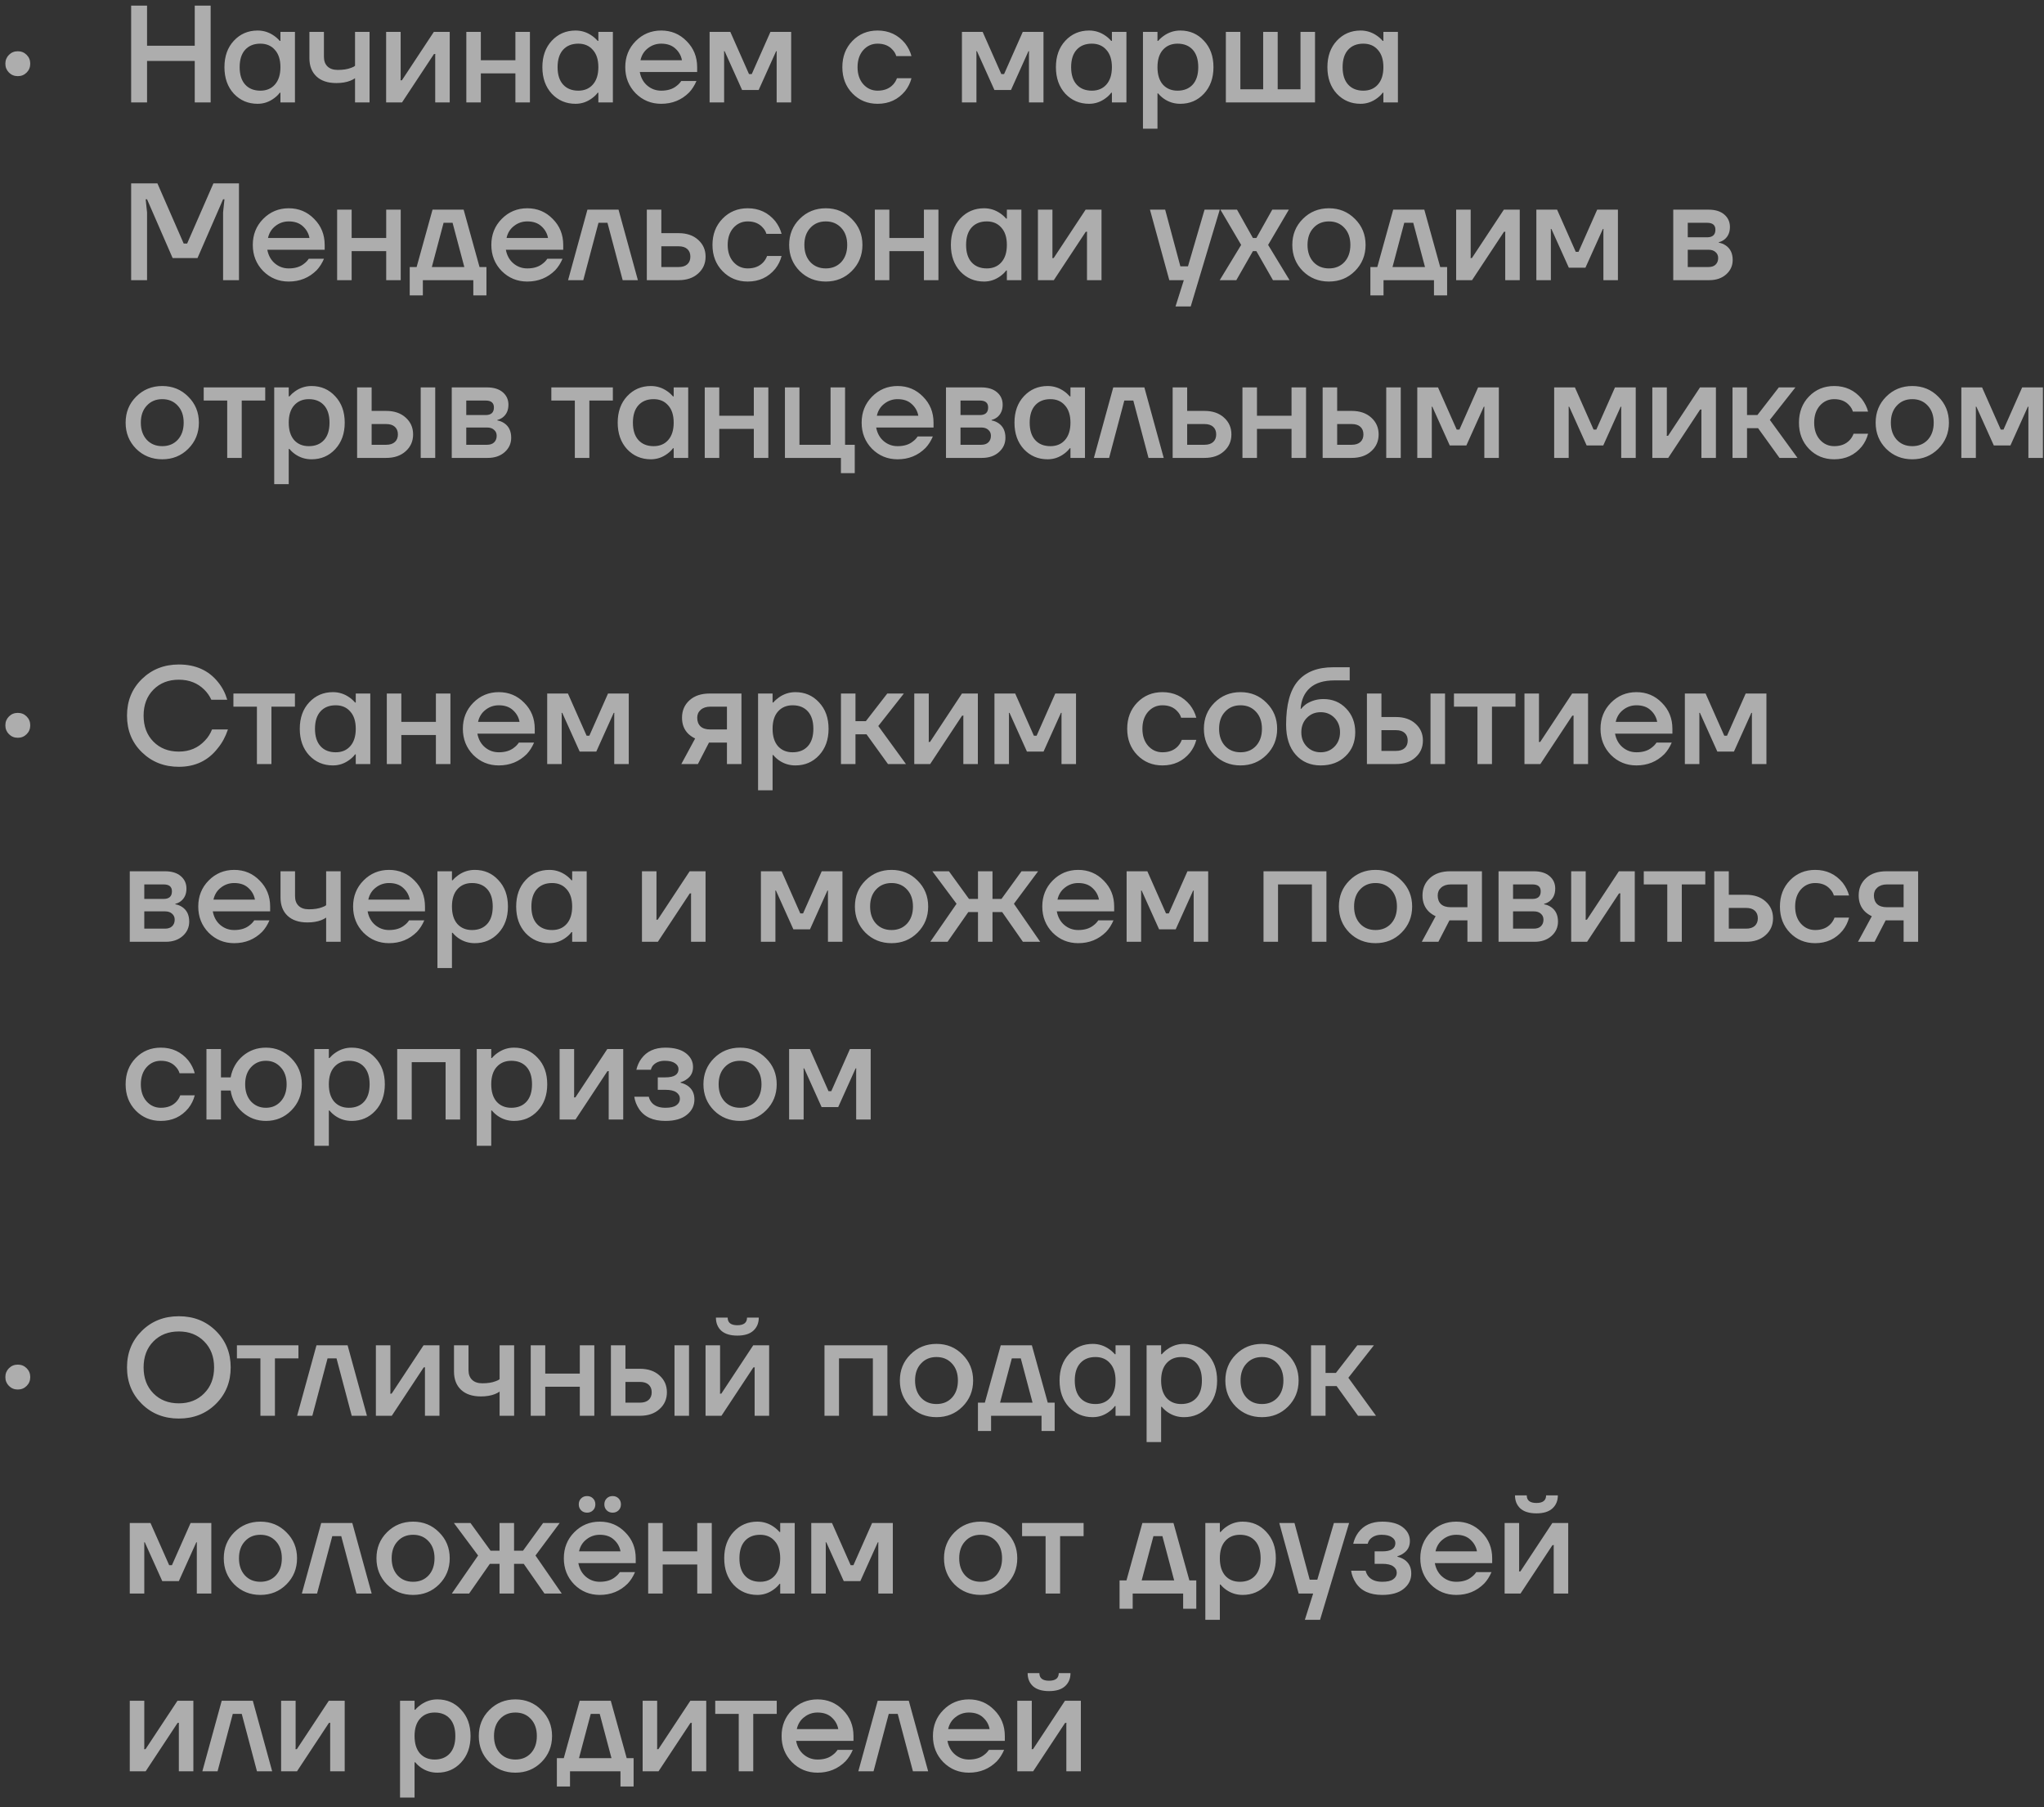 <?xml version="1.0" encoding="UTF-8"?> <svg xmlns="http://www.w3.org/2000/svg" width="207" height="183" viewBox="0 0 207 183" fill="none"><rect x="0" y="0" width="207" height="183" fill="#333333" stroke="none"/><path opacity="0.6" d="M0.907 7.347C0.664 7.104 0.543 6.806 0.543 6.451C0.543 6.096 0.664 5.798 0.907 5.555C1.149 5.312 1.448 5.191 1.803 5.191C2.157 5.191 2.456 5.312 2.699 5.555C2.941 5.798 3.063 6.096 3.063 6.451C3.063 6.806 2.941 7.104 2.699 7.347C2.456 7.59 2.157 7.711 1.803 7.711C1.448 7.711 1.149 7.59 0.907 7.347ZM13.282 10.371V0.571H14.892V4.631H19.722V0.571H21.332V10.371H19.722V6.171H14.892V10.371H13.282ZM23.682 9.489C23.047 8.798 22.73 7.902 22.73 6.801C22.73 5.7 23.047 4.808 23.682 4.127C24.326 3.436 25.129 3.091 26.09 3.091C26.697 3.091 27.252 3.268 27.756 3.623C27.971 3.772 28.162 3.945 28.33 4.141H28.4V3.231H29.87V10.371H28.4V9.391H28.33C28.19 9.587 27.999 9.774 27.756 9.951C27.252 10.324 26.697 10.511 26.09 10.511C25.129 10.511 24.326 10.17 23.682 9.489ZM24.83 5.037C24.457 5.448 24.27 6.036 24.27 6.801C24.27 7.566 24.457 8.154 24.83 8.565C25.203 8.976 25.717 9.181 26.37 9.181C26.986 9.181 27.476 8.976 27.84 8.565C28.213 8.145 28.4 7.557 28.4 6.801C28.4 6.045 28.213 5.462 27.84 5.051C27.476 4.631 26.986 4.421 26.37 4.421C25.717 4.421 25.203 4.626 24.83 5.037ZM31.335 5.891V3.231H32.805V5.751C32.805 6.171 32.926 6.498 33.169 6.731C33.411 6.964 33.757 7.081 34.205 7.081C34.746 7.081 35.194 7.011 35.549 6.871C35.726 6.815 35.861 6.745 35.955 6.661V3.231H37.425V10.371H35.955V7.921C35.805 8.024 35.647 8.108 35.479 8.173C35.077 8.332 34.606 8.411 34.065 8.411C33.197 8.411 32.525 8.187 32.049 7.739C31.573 7.291 31.335 6.675 31.335 5.891ZM39.105 10.371V3.231H40.575V7.991L40.561 8.131H40.701L43.935 3.231H45.545V10.371H44.075V5.611L44.089 5.471H43.949L40.715 10.371H39.105ZM47.226 10.371V3.231H48.696V6.101H52.196V3.231H53.666V10.371H52.196V7.431H48.696V10.371H47.226ZM55.879 9.489C55.245 8.798 54.927 7.902 54.927 6.801C54.927 5.7 55.245 4.808 55.879 4.127C56.523 3.436 57.326 3.091 58.287 3.091C58.894 3.091 59.449 3.268 59.953 3.623C60.168 3.772 60.359 3.945 60.527 4.141H60.597V3.231H62.067V10.371H60.597V9.391H60.527C60.387 9.587 60.196 9.774 59.953 9.951C59.449 10.324 58.894 10.511 58.287 10.511C57.326 10.511 56.523 10.17 55.879 9.489ZM57.027 5.037C56.654 5.448 56.467 6.036 56.467 6.801C56.467 7.566 56.654 8.154 57.027 8.565C57.401 8.976 57.914 9.181 58.567 9.181C59.183 9.181 59.673 8.976 60.037 8.565C60.411 8.145 60.597 7.557 60.597 6.801C60.597 6.045 60.411 5.462 60.037 5.051C59.673 4.631 59.183 4.421 58.567 4.421C57.914 4.421 57.401 4.626 57.027 5.037ZM64.372 9.447C63.672 8.728 63.322 7.846 63.322 6.801C63.322 5.756 63.672 4.878 64.372 4.169C65.081 3.45 65.945 3.091 66.962 3.091C67.979 3.091 68.838 3.45 69.538 4.169C70.247 4.878 70.602 5.756 70.602 6.801V7.291H64.792C64.904 7.879 65.16 8.341 65.562 8.677C65.963 9.013 66.43 9.181 66.962 9.181C67.615 9.181 68.138 9.018 68.53 8.691C68.707 8.56 68.861 8.397 68.992 8.201H70.532C70.336 8.658 70.088 9.046 69.79 9.363C69.025 10.128 68.082 10.511 66.962 10.511C65.945 10.511 65.081 10.156 64.372 9.447ZM64.862 6.101H69.062C68.978 5.634 68.754 5.238 68.39 4.911C68.035 4.584 67.559 4.421 66.962 4.421C66.458 4.421 66.01 4.575 65.618 4.883C65.226 5.182 64.974 5.588 64.862 6.101ZM71.863 10.371V3.231H73.963L75.853 7.501H76.133L78.023 3.231H80.123V10.371H78.653V5.331L78.667 5.191H78.597L76.833 9.111H75.153L73.389 5.191H73.319L73.333 5.331V10.371H71.863ZM86.328 9.461C85.647 8.761 85.306 7.874 85.306 6.801C85.306 5.728 85.647 4.841 86.328 4.141C87.01 3.441 87.859 3.091 88.876 3.091C90.015 3.091 90.944 3.525 91.662 4.393C91.97 4.794 92.185 5.224 92.306 5.681H90.766C90.701 5.448 90.58 5.238 90.402 5.051C90.038 4.631 89.53 4.421 88.876 4.421C88.298 4.421 87.812 4.64 87.42 5.079C87.038 5.518 86.846 6.092 86.846 6.801C86.846 7.51 87.038 8.084 87.42 8.523C87.812 8.962 88.298 9.181 88.876 9.181C89.548 9.181 90.076 8.971 90.458 8.551C90.626 8.364 90.752 8.154 90.836 7.921H92.306C92.185 8.397 91.97 8.831 91.662 9.223C90.953 10.082 90.024 10.511 88.876 10.511C87.859 10.511 87.01 10.161 86.328 9.461ZM97.416 10.371V3.231H99.516L101.406 7.501H101.686L103.576 3.231H105.676V10.371H104.206V5.331L104.22 5.191H104.15L102.386 9.111H100.706L98.942 5.191H98.872L98.886 5.331V10.371H97.416ZM107.887 9.489C107.252 8.798 106.935 7.902 106.935 6.801C106.935 5.7 107.252 4.808 107.887 4.127C108.531 3.436 109.334 3.091 110.295 3.091C110.902 3.091 111.457 3.268 111.961 3.623C112.176 3.772 112.367 3.945 112.535 4.141H112.605V3.231H114.075V10.371H112.605V9.391H112.535C112.395 9.587 112.204 9.774 111.961 9.951C111.457 10.324 110.902 10.511 110.295 10.511C109.334 10.511 108.531 10.17 107.887 9.489ZM109.035 5.037C108.662 5.448 108.475 6.036 108.475 6.801C108.475 7.566 108.662 8.154 109.035 8.565C109.408 8.976 109.922 9.181 110.575 9.181C111.191 9.181 111.681 8.976 112.045 8.565C112.418 8.145 112.605 7.557 112.605 6.801C112.605 6.045 112.418 5.462 112.045 5.051C111.681 4.631 111.191 4.421 110.575 4.421C109.922 4.421 109.408 4.626 109.035 5.037ZM115.75 13.031V3.231H117.22V4.141H117.29C117.458 3.945 117.649 3.772 117.864 3.623C118.368 3.268 118.923 3.091 119.53 3.091C120.491 3.091 121.289 3.436 121.924 4.127C122.568 4.808 122.89 5.7 122.89 6.801C122.89 7.902 122.568 8.798 121.924 9.489C121.289 10.17 120.491 10.511 119.53 10.511C118.914 10.511 118.358 10.338 117.864 9.993C117.64 9.834 117.448 9.657 117.29 9.461H117.22V13.031H115.75ZM117.766 5.051C117.402 5.462 117.22 6.045 117.22 6.801C117.22 7.557 117.402 8.145 117.766 8.565C118.139 8.976 118.634 9.181 119.25 9.181C119.903 9.181 120.416 8.976 120.79 8.565C121.163 8.154 121.35 7.566 121.35 6.801C121.35 6.036 121.163 5.448 120.79 5.037C120.416 4.626 119.903 4.421 119.25 4.421C118.634 4.421 118.139 4.631 117.766 5.051ZM124.144 10.371V3.231H125.614V9.041H127.924V3.231H129.394V9.041H131.704V3.231H133.174V10.371H124.144ZM135.381 9.489C134.747 8.798 134.429 7.902 134.429 6.801C134.429 5.7 134.747 4.808 135.381 4.127C136.025 3.436 136.828 3.091 137.789 3.091C138.396 3.091 138.951 3.268 139.455 3.623C139.67 3.772 139.861 3.945 140.029 4.141H140.099V3.231H141.569V10.371H140.099V9.391H140.029C139.889 9.587 139.698 9.774 139.455 9.951C138.951 10.324 138.396 10.511 137.789 10.511C136.828 10.511 136.025 10.17 135.381 9.489ZM136.529 5.037C136.156 5.448 135.969 6.036 135.969 6.801C135.969 7.566 136.156 8.154 136.529 8.565C136.903 8.976 137.416 9.181 138.069 9.181C138.685 9.181 139.175 8.976 139.539 8.565C139.913 8.145 140.099 7.557 140.099 6.801C140.099 6.045 139.913 5.462 139.539 5.051C139.175 4.631 138.685 4.421 138.069 4.421C137.416 4.421 136.903 4.626 136.529 5.037ZM13.282 28.371V18.571H15.942L18.602 24.661H18.952L21.612 18.571H24.202V28.371H22.592V21.511L22.732 20.181H22.592L20.002 26.131H17.482L14.892 20.181H14.752L14.892 21.511V28.371H13.282ZM26.651 27.447C25.951 26.728 25.601 25.846 25.601 24.801C25.601 23.756 25.951 22.878 26.651 22.169C27.36 21.45 28.224 21.091 29.241 21.091C30.259 21.091 31.117 21.45 31.817 22.169C32.526 22.878 32.881 23.756 32.881 24.801V25.291H27.071C27.183 25.879 27.44 26.341 27.841 26.677C28.242 27.013 28.709 27.181 29.241 27.181C29.895 27.181 30.417 27.018 30.809 26.691C30.986 26.56 31.14 26.397 31.271 26.201H32.811C32.615 26.658 32.368 27.046 32.069 27.363C31.304 28.128 30.361 28.511 29.241 28.511C28.224 28.511 27.36 28.156 26.651 27.447ZM27.141 24.101H31.341C31.257 23.634 31.033 23.238 30.669 22.911C30.314 22.584 29.838 22.421 29.241 22.421C28.737 22.421 28.289 22.575 27.897 22.883C27.505 23.182 27.253 23.588 27.141 24.101ZM34.142 28.371V21.231H35.612V24.101H39.112V21.231H40.582V28.371H39.112V25.431H35.612V28.371H34.142ZM41.493 29.911V27.041H42.193L43.803 21.231H46.953L48.563 27.041H49.263V29.911H47.933V28.371H42.823V29.911H41.493ZM43.733 27.041H47.023L45.833 22.561H44.923L43.733 27.041ZM50.809 27.447C50.109 26.728 49.759 25.846 49.759 24.801C49.759 23.756 50.109 22.878 50.809 22.169C51.519 21.45 52.382 21.091 53.399 21.091C54.417 21.091 55.275 21.45 55.975 22.169C56.685 22.878 57.039 23.756 57.039 24.801V25.291H51.229C51.341 25.879 51.598 26.341 51.999 26.677C52.401 27.013 52.867 27.181 53.399 27.181C54.053 27.181 54.575 27.018 54.967 26.691C55.145 26.56 55.299 26.397 55.429 26.201H56.969C56.773 26.658 56.526 27.046 56.227 27.363C55.462 28.128 54.519 28.511 53.399 28.511C52.382 28.511 51.519 28.156 50.809 27.447ZM51.299 24.101H55.499C55.415 23.634 55.191 23.238 54.827 22.911C54.473 22.584 53.997 22.421 53.399 22.421C52.895 22.421 52.447 22.575 52.055 22.883C51.663 23.182 51.411 23.588 51.299 24.101ZM57.53 28.371L59.49 21.231H62.64L64.6 28.371H63.06L61.52 22.561H60.61L59.07 28.371H57.53ZM65.505 28.371V21.231H66.975V23.611H68.725C69.547 23.611 70.205 23.835 70.7 24.283C71.204 24.731 71.456 25.3 71.456 25.991C71.456 26.682 71.204 27.251 70.7 27.699C70.205 28.147 69.547 28.371 68.725 28.371H65.505ZM66.975 27.041H68.725C69.108 27.041 69.402 26.948 69.608 26.761C69.813 26.574 69.915 26.318 69.915 25.991C69.915 25.664 69.813 25.408 69.608 25.221C69.402 25.034 69.108 24.941 68.725 24.941H66.975V27.041ZM73.176 27.461C72.495 26.761 72.154 25.874 72.154 24.801C72.154 23.728 72.495 22.841 73.176 22.141C73.857 21.441 74.707 21.091 75.724 21.091C76.863 21.091 77.791 21.525 78.51 22.393C78.818 22.794 79.033 23.224 79.154 23.681H77.614C77.549 23.448 77.427 23.238 77.25 23.051C76.886 22.631 76.377 22.421 75.724 22.421C75.145 22.421 74.66 22.64 74.268 23.079C73.885 23.518 73.694 24.092 73.694 24.801C73.694 25.51 73.885 26.084 74.268 26.523C74.66 26.962 75.145 27.181 75.724 27.181C76.396 27.181 76.923 26.971 77.306 26.551C77.474 26.364 77.6 26.154 77.684 25.921H79.154C79.033 26.397 78.818 26.831 78.51 27.223C77.801 28.082 76.872 28.511 75.724 28.511C74.707 28.511 73.857 28.161 73.176 27.461ZM80.984 27.447C80.274 26.728 79.919 25.846 79.919 24.801C79.919 23.756 80.274 22.878 80.984 22.169C81.702 21.45 82.584 21.091 83.629 21.091C84.675 21.091 85.552 21.45 86.261 22.169C86.98 22.878 87.34 23.756 87.34 24.801C87.34 25.846 86.98 26.728 86.261 27.447C85.552 28.156 84.675 28.511 83.629 28.511C82.584 28.511 81.702 28.156 80.984 27.447ZM82.061 23.079C81.66 23.508 81.46 24.082 81.46 24.801C81.46 25.52 81.66 26.098 82.061 26.537C82.463 26.966 82.986 27.181 83.629 27.181C84.273 27.181 84.796 26.966 85.198 26.537C85.599 26.098 85.799 25.52 85.799 24.801C85.799 24.082 85.599 23.508 85.198 23.079C84.796 22.64 84.273 22.421 83.629 22.421C82.986 22.421 82.463 22.64 82.061 23.079ZM88.597 28.371V21.231H90.067V24.101H93.567V21.231H95.037V28.371H93.567V25.431H90.067V28.371H88.597ZM97.25 27.489C96.616 26.798 96.298 25.902 96.298 24.801C96.298 23.7 96.616 22.808 97.25 22.127C97.894 21.436 98.697 21.091 99.658 21.091C100.265 21.091 100.82 21.268 101.324 21.623C101.539 21.772 101.73 21.945 101.898 22.141H101.968V21.231H103.438V28.371H101.968V27.391H101.898C101.758 27.587 101.567 27.774 101.324 27.951C100.82 28.324 100.265 28.511 99.658 28.511C98.697 28.511 97.894 28.17 97.25 27.489ZM98.398 23.037C98.025 23.448 97.838 24.036 97.838 24.801C97.838 25.566 98.025 26.154 98.398 26.565C98.772 26.976 99.285 27.181 99.938 27.181C100.554 27.181 101.044 26.976 101.408 26.565C101.782 26.145 101.968 25.557 101.968 24.801C101.968 24.045 101.782 23.462 101.408 23.051C101.044 22.631 100.554 22.421 99.938 22.421C99.285 22.421 98.772 22.626 98.398 23.037ZM105.113 28.371V21.231H106.583V25.991L106.569 26.131H106.709L109.943 21.231H111.553V28.371H110.083V23.611L110.097 23.471H109.957L106.723 28.371H105.113ZM116.458 21.231H117.998L119.538 26.971H120.308L121.988 21.231H123.528L120.588 31.031H119.048L119.888 28.371H118.418L116.458 21.231ZM123.525 28.371L125.695 24.801L123.595 21.231H125.275L126.885 24.101H127.235L128.845 21.231H130.525L128.425 24.801L130.595 28.371H128.915L127.235 25.431H126.885L125.205 28.371H123.525ZM131.939 27.447C131.229 26.728 130.875 25.846 130.875 24.801C130.875 23.756 131.229 22.878 131.939 22.169C132.657 21.45 133.539 21.091 134.585 21.091C135.63 21.091 136.507 21.45 137.217 22.169C137.935 22.878 138.295 23.756 138.295 24.801C138.295 25.846 137.935 26.728 137.217 27.447C136.507 28.156 135.63 28.511 134.585 28.511C133.539 28.511 132.657 28.156 131.939 27.447ZM133.017 23.079C132.615 23.508 132.415 24.082 132.415 24.801C132.415 25.52 132.615 26.098 133.017 26.537C133.418 26.966 133.941 27.181 134.585 27.181C135.229 27.181 135.751 26.966 136.153 26.537C136.554 26.098 136.755 25.52 136.755 24.801C136.755 24.082 136.554 23.508 136.153 23.079C135.751 22.64 135.229 22.421 134.585 22.421C133.941 22.421 133.418 22.64 133.017 23.079ZM138.782 29.911V27.041H139.482L141.092 21.231H144.242L145.852 27.041H146.552V29.911H145.222V28.371H140.112V29.911H138.782ZM141.022 27.041H144.312L143.122 22.561H142.212L141.022 27.041ZM147.468 28.371V21.231H148.938V25.991L148.924 26.131H149.064L152.298 21.231H153.908V28.371H152.438V23.611L152.452 23.471H152.312L149.078 28.371H147.468ZM155.59 28.371V21.231H157.69L159.58 25.501H159.86L161.75 21.231H163.85V28.371H162.38V23.331L162.394 23.191H162.324L160.56 27.111H158.88L157.116 23.191H157.046L157.06 23.331V28.371H155.59ZM169.453 28.371V21.231H173.023C173.704 21.231 174.236 21.394 174.619 21.721C175.001 22.048 175.193 22.468 175.193 22.981C175.193 23.532 175.006 23.956 174.633 24.255C174.446 24.395 174.259 24.484 174.073 24.521V24.577C174.315 24.614 174.549 24.708 174.773 24.857C175.239 25.174 175.473 25.664 175.473 26.327C175.473 26.906 175.253 27.391 174.815 27.783C174.376 28.175 173.802 28.371 173.093 28.371H169.453ZM170.923 24.031H172.883C173.443 24.031 173.723 23.774 173.723 23.261C173.723 22.794 173.443 22.561 172.883 22.561H170.923V24.031ZM170.923 27.041H173.023C173.331 27.041 173.569 26.962 173.737 26.803C173.914 26.635 174.003 26.411 174.003 26.131C174.003 25.879 173.914 25.678 173.737 25.529C173.569 25.37 173.331 25.291 173.023 25.291H170.923V27.041ZM13.786 45.447C13.077 44.728 12.722 43.846 12.722 42.801C12.722 41.756 13.077 40.878 13.786 40.169C14.505 39.45 15.387 39.091 16.432 39.091C17.478 39.091 18.355 39.45 19.064 40.169C19.783 40.878 20.142 41.756 20.142 42.801C20.142 43.846 19.783 44.728 19.064 45.447C18.355 46.156 17.478 46.511 16.432 46.511C15.387 46.511 14.505 46.156 13.786 45.447ZM14.864 41.079C14.463 41.508 14.262 42.082 14.262 42.801C14.262 43.52 14.463 44.098 14.864 44.537C15.266 44.966 15.788 45.181 16.432 45.181C17.076 45.181 17.599 44.966 18 44.537C18.402 44.098 18.602 43.52 18.602 42.801C18.602 42.082 18.402 41.508 18 41.079C17.599 40.64 17.076 40.421 16.432 40.421C15.788 40.421 15.266 40.64 14.864 41.079ZM20.63 40.561V39.231H26.86V40.561H24.48V46.371H23.01V40.561H20.63ZM27.771 49.031V39.231H29.241V40.141H29.311C29.479 39.945 29.671 39.772 29.885 39.623C30.389 39.268 30.945 39.091 31.551 39.091C32.513 39.091 33.31 39.436 33.945 40.127C34.589 40.808 34.911 41.7 34.911 42.801C34.911 43.902 34.589 44.798 33.945 45.489C33.31 46.17 32.513 46.511 31.551 46.511C30.935 46.511 30.38 46.338 29.885 45.993C29.661 45.834 29.47 45.657 29.311 45.461H29.241V49.031H27.771ZM29.787 41.051C29.423 41.462 29.241 42.045 29.241 42.801C29.241 43.557 29.423 44.145 29.787 44.565C30.16 44.976 30.655 45.181 31.271 45.181C31.924 45.181 32.438 44.976 32.811 44.565C33.184 44.154 33.371 43.566 33.371 42.801C33.371 42.036 33.184 41.448 32.811 41.037C32.438 40.626 31.924 40.421 31.271 40.421C30.655 40.421 30.16 40.631 29.787 41.051ZM42.606 46.371V39.231H44.076V46.371H42.606ZM36.166 46.371V39.231H37.636V41.611H39.106C39.927 41.611 40.585 41.835 41.08 42.283C41.584 42.731 41.836 43.3 41.836 43.991C41.836 44.682 41.584 45.251 41.08 45.699C40.585 46.147 39.927 46.371 39.106 46.371H36.166ZM37.636 45.041H39.106C39.488 45.041 39.782 44.948 39.988 44.761C40.193 44.574 40.296 44.318 40.296 43.991C40.296 43.664 40.193 43.408 39.988 43.221C39.782 43.034 39.488 42.941 39.106 42.941H37.636V45.041ZM45.75 46.371V39.231H49.32C50.001 39.231 50.533 39.394 50.916 39.721C51.298 40.048 51.49 40.468 51.49 40.981C51.49 41.532 51.303 41.956 50.93 42.255C50.743 42.395 50.556 42.484 50.37 42.521V42.577C50.612 42.614 50.846 42.708 51.07 42.857C51.536 43.174 51.77 43.664 51.77 44.327C51.77 44.906 51.55 45.391 51.112 45.783C50.673 46.175 50.099 46.371 49.39 46.371H45.75ZM47.22 42.031H49.18C49.74 42.031 50.02 41.774 50.02 41.261C50.02 40.794 49.74 40.561 49.18 40.561H47.22V42.031ZM47.22 45.041H49.32C49.628 45.041 49.866 44.962 50.034 44.803C50.211 44.635 50.3 44.411 50.3 44.131C50.3 43.879 50.211 43.678 50.034 43.529C49.866 43.37 49.628 43.291 49.32 43.291H47.22V45.041ZM55.835 40.561V39.231H62.065V40.561H59.685V46.371H58.215V40.561H55.835ZM63.508 45.489C62.874 44.798 62.556 43.902 62.556 42.801C62.556 41.7 62.874 40.808 63.508 40.127C64.152 39.436 64.955 39.091 65.916 39.091C66.523 39.091 67.078 39.268 67.582 39.623C67.797 39.772 67.988 39.945 68.156 40.141H68.226V39.231H69.696V46.371H68.226V45.391H68.156C68.016 45.587 67.825 45.774 67.582 45.951C67.078 46.324 66.523 46.511 65.916 46.511C64.955 46.511 64.152 46.17 63.508 45.489ZM64.656 41.037C64.283 41.448 64.096 42.036 64.096 42.801C64.096 43.566 64.283 44.154 64.656 44.565C65.03 44.976 65.543 45.181 66.196 45.181C66.812 45.181 67.302 44.976 67.666 44.565C68.04 44.145 68.226 43.557 68.226 42.801C68.226 42.045 68.04 41.462 67.666 41.051C67.302 40.631 66.812 40.421 66.196 40.421C65.543 40.421 65.03 40.626 64.656 41.037ZM71.371 46.371V39.231H72.841V42.101H76.341V39.231H77.811V46.371H76.341V43.431H72.841V46.371H71.371ZM79.492 46.371V39.231H80.962V45.041H84.112V39.231H85.582V45.041H86.562V47.911H85.162V46.371H79.492ZM88.311 45.447C87.611 44.728 87.261 43.846 87.261 42.801C87.261 41.756 87.611 40.878 88.311 40.169C89.021 39.45 89.884 39.091 90.901 39.091C91.919 39.091 92.777 39.45 93.477 40.169C94.187 40.878 94.541 41.756 94.541 42.801V43.291H88.731C88.843 43.879 89.1 44.341 89.501 44.677C89.903 45.013 90.369 45.181 90.901 45.181C91.555 45.181 92.077 45.018 92.469 44.691C92.647 44.56 92.801 44.397 92.931 44.201H94.471C94.275 44.658 94.028 45.046 93.729 45.363C92.964 46.128 92.021 46.511 90.901 46.511C89.884 46.511 89.021 46.156 88.311 45.447ZM88.801 42.101H93.001C92.917 41.634 92.693 41.238 92.329 40.911C91.975 40.584 91.499 40.421 90.901 40.421C90.397 40.421 89.949 40.575 89.557 40.883C89.165 41.182 88.913 41.588 88.801 42.101ZM95.802 46.371V39.231H99.372C100.054 39.231 100.586 39.394 100.968 39.721C101.351 40.048 101.542 40.468 101.542 40.981C101.542 41.532 101.356 41.956 100.982 42.255C100.796 42.395 100.609 42.484 100.422 42.521V42.577C100.665 42.614 100.898 42.708 101.122 42.857C101.589 43.174 101.822 43.664 101.822 44.327C101.822 44.906 101.603 45.391 101.164 45.783C100.726 46.175 100.152 46.371 99.442 46.371H95.802ZM97.272 42.031H99.232C99.792 42.031 100.072 41.774 100.072 41.261C100.072 40.794 99.792 40.561 99.232 40.561H97.272V42.031ZM97.272 45.041H99.372C99.68 45.041 99.918 44.962 100.086 44.803C100.264 44.635 100.352 44.411 100.352 44.131C100.352 43.879 100.264 43.678 100.086 43.529C99.918 43.37 99.68 43.291 99.372 43.291H97.272V45.041ZM103.69 45.489C103.055 44.798 102.738 43.902 102.738 42.801C102.738 41.7 103.055 40.808 103.69 40.127C104.334 39.436 105.137 39.091 106.098 39.091C106.705 39.091 107.26 39.268 107.764 39.623C107.979 39.772 108.17 39.945 108.338 40.141H108.408V39.231H109.878V46.371H108.408V45.391H108.338C108.198 45.587 108.007 45.774 107.764 45.951C107.26 46.324 106.705 46.511 106.098 46.511C105.137 46.511 104.334 46.17 103.69 45.489ZM104.838 41.037C104.465 41.448 104.278 42.036 104.278 42.801C104.278 43.566 104.465 44.154 104.838 44.565C105.211 44.976 105.725 45.181 106.378 45.181C106.994 45.181 107.484 44.976 107.848 44.565C108.221 44.145 108.408 43.557 108.408 42.801C108.408 42.045 108.221 41.462 107.848 41.051C107.484 40.631 106.994 40.421 106.378 40.421C105.725 40.421 105.211 40.626 104.838 41.037ZM110.782 46.371L112.742 39.231H115.892L117.852 46.371H116.312L114.772 40.561H113.862L112.322 46.371H110.782ZM118.757 46.371V39.231H120.227V41.611H121.977C122.799 41.611 123.457 41.835 123.951 42.283C124.455 42.731 124.707 43.3 124.707 43.991C124.707 44.682 124.455 45.251 123.951 45.699C123.457 46.147 122.799 46.371 121.977 46.371H118.757ZM120.227 45.041H121.977C122.36 45.041 122.654 44.948 122.859 44.761C123.065 44.574 123.167 44.318 123.167 43.991C123.167 43.664 123.065 43.408 122.859 43.221C122.654 43.034 122.36 42.941 121.977 42.941H120.227V45.041ZM125.826 46.371V39.231H127.296V42.101H130.796V39.231H132.266V46.371H130.796V43.431H127.296V46.371H125.826ZM140.387 46.371V39.231H141.857V46.371H140.387ZM133.947 46.371V39.231H135.417V41.611H136.887C137.708 41.611 138.366 41.835 138.861 42.283C139.365 42.731 139.617 43.3 139.617 43.991C139.617 44.682 139.365 45.251 138.861 45.699C138.366 46.147 137.708 46.371 136.887 46.371H133.947ZM135.417 45.041H136.887C137.27 45.041 137.564 44.948 137.769 44.761C137.974 44.574 138.077 44.318 138.077 43.991C138.077 43.664 137.974 43.408 137.769 43.221C137.564 43.034 137.27 42.941 136.887 42.941H135.417V45.041ZM143.531 46.371V39.231H145.631L147.521 43.501H147.801L149.691 39.231H151.791V46.371H150.321V41.331L150.335 41.191H150.265L148.501 45.111H146.821L145.057 41.191H144.987L145.001 41.331V46.371H143.531ZM157.394 46.371V39.231H159.494L161.384 43.501H161.664L163.554 39.231H165.654V46.371H164.184V41.331L164.198 41.191H164.128L162.364 45.111H160.684L158.92 41.191H158.85L158.864 41.331V46.371H157.394ZM167.334 46.371V39.231H168.804V43.991L168.79 44.131H168.93L172.164 39.231H173.774V46.371H172.304V41.611L172.318 41.471H172.178L168.944 46.371H167.334ZM175.455 46.371V39.231H176.925V42.031H177.975L180.145 39.231H181.825L179.235 42.521L182.035 46.371H180.215L178.045 43.361H176.925V46.371H175.455ZM183.207 45.461C182.526 44.761 182.185 43.874 182.185 42.801C182.185 41.728 182.526 40.841 183.207 40.141C183.888 39.441 184.738 39.091 185.755 39.091C186.894 39.091 187.822 39.525 188.541 40.393C188.849 40.794 189.064 41.224 189.185 41.681H187.645C187.58 41.448 187.458 41.238 187.281 41.051C186.917 40.631 186.408 40.421 185.755 40.421C185.176 40.421 184.691 40.64 184.299 41.079C183.916 41.518 183.725 42.092 183.725 42.801C183.725 43.51 183.916 44.084 184.299 44.523C184.691 44.962 185.176 45.181 185.755 45.181C186.427 45.181 186.954 44.971 187.337 44.551C187.505 44.364 187.631 44.154 187.715 43.921H189.185C189.064 44.397 188.849 44.831 188.541 45.223C187.832 46.082 186.903 46.511 185.755 46.511C184.738 46.511 183.888 46.161 183.207 45.461ZM191.015 45.447C190.305 44.728 189.951 43.846 189.951 42.801C189.951 41.756 190.305 40.878 191.015 40.169C191.733 39.45 192.615 39.091 193.661 39.091C194.706 39.091 195.583 39.45 196.293 40.169C197.011 40.878 197.371 41.756 197.371 42.801C197.371 43.846 197.011 44.728 196.293 45.447C195.583 46.156 194.706 46.511 193.661 46.511C192.615 46.511 191.733 46.156 191.015 45.447ZM192.093 41.079C191.691 41.508 191.491 42.082 191.491 42.801C191.491 43.52 191.691 44.098 192.093 44.537C192.494 44.966 193.017 45.181 193.661 45.181C194.305 45.181 194.827 44.966 195.229 44.537C195.63 44.098 195.831 43.52 195.831 42.801C195.831 42.082 195.63 41.508 195.229 41.079C194.827 40.64 194.305 40.421 193.661 40.421C193.017 40.421 192.494 40.64 192.093 41.079ZM198.629 46.371V39.231H200.729L202.619 43.501H202.899L204.789 39.231H206.889V46.371H205.419V41.331L205.433 41.191H205.363L203.599 45.111H201.919L200.155 41.191H200.085L200.099 41.331V46.371H198.629ZM0.907 74.347C0.664 74.104 0.543 73.806 0.543 73.451C0.543 73.096 0.664 72.798 0.907 72.555C1.149 72.312 1.448 72.191 1.803 72.191C2.157 72.191 2.456 72.312 2.699 72.555C2.941 72.798 3.063 73.096 3.063 73.451C3.063 73.806 2.941 74.104 2.699 74.347C2.456 74.59 2.157 74.711 1.803 74.711C1.448 74.711 1.149 74.59 0.907 74.347ZM14.374 76.181C13.366 75.201 12.862 73.964 12.862 72.471C12.862 70.978 13.366 69.741 14.374 68.761C15.382 67.781 16.628 67.291 18.112 67.291C19.811 67.291 21.136 67.888 22.088 69.083C22.508 69.596 22.816 70.189 23.012 70.861H21.402C21.234 70.488 21.001 70.152 20.702 69.853C20.021 69.172 19.158 68.831 18.112 68.831C17.058 68.831 16.199 69.167 15.536 69.839C14.874 70.511 14.542 71.388 14.542 72.471C14.542 73.554 14.874 74.431 15.536 75.103C16.199 75.775 17.058 76.111 18.112 76.111C19.186 76.111 20.068 75.738 20.758 74.991C21.066 74.674 21.304 74.3 21.472 73.871H23.082C22.84 74.599 22.499 75.229 22.06 75.761C21.09 77.021 19.774 77.651 18.112 77.651C16.628 77.651 15.382 77.161 14.374 76.181ZM23.638 71.561V70.231H29.868V71.561H27.488V77.371H26.018V71.561H23.638ZM31.311 76.489C30.676 75.798 30.359 74.902 30.359 73.801C30.359 72.7 30.676 71.808 31.311 71.127C31.955 70.436 32.758 70.091 33.719 70.091C34.326 70.091 34.881 70.268 35.385 70.623C35.6 70.772 35.791 70.945 35.959 71.141H36.029V70.231H37.499V77.371H36.029V76.391H35.959C35.819 76.587 35.628 76.774 35.385 76.951C34.881 77.324 34.326 77.511 33.719 77.511C32.758 77.511 31.955 77.17 31.311 76.489ZM32.459 72.037C32.086 72.448 31.899 73.036 31.899 73.801C31.899 74.566 32.086 75.154 32.459 75.565C32.832 75.976 33.346 76.181 33.999 76.181C34.615 76.181 35.105 75.976 35.469 75.565C35.842 75.145 36.029 74.557 36.029 73.801C36.029 73.045 35.842 72.462 35.469 72.051C35.105 71.631 34.615 71.421 33.999 71.421C33.346 71.421 32.832 71.626 32.459 72.037ZM39.173 77.371V70.231H40.644V73.101H44.144V70.231H45.614V77.371H44.144V74.431H40.644V77.371H39.173ZM47.925 76.447C47.225 75.728 46.875 74.846 46.875 73.801C46.875 72.756 47.225 71.878 47.925 71.169C48.634 70.45 49.497 70.091 50.515 70.091C51.532 70.091 52.391 70.45 53.091 71.169C53.8 71.878 54.155 72.756 54.155 73.801V74.291H48.345C48.457 74.879 48.713 75.341 49.115 75.677C49.516 76.013 49.983 76.181 50.515 76.181C51.168 76.181 51.691 76.018 52.083 75.691C52.26 75.56 52.414 75.397 52.545 75.201H54.085C53.889 75.658 53.641 76.046 53.343 76.363C52.577 77.128 51.635 77.511 50.515 77.511C49.497 77.511 48.634 77.156 47.925 76.447ZM48.415 73.101H52.615C52.531 72.634 52.307 72.238 51.943 71.911C51.588 71.584 51.112 71.421 50.515 71.421C50.011 71.421 49.563 71.575 49.171 71.883C48.779 72.182 48.527 72.588 48.415 73.101ZM55.416 77.371V70.231H57.516L59.406 74.501H59.686L61.576 70.231H63.676V77.371H62.206V72.331L62.22 72.191H62.15L60.386 76.111H58.706L56.942 72.191H56.872L56.886 72.331V77.371H55.416ZM68.999 77.371L70.399 74.781C70.156 74.669 69.932 74.52 69.727 74.333C69.288 73.913 69.069 73.362 69.069 72.681C69.069 71.962 69.321 71.374 69.825 70.917C70.329 70.46 71.01 70.231 71.869 70.231H75.089V77.371H73.619V75.201H71.799L70.679 77.371H68.999ZM70.609 72.681C70.609 73.054 70.721 73.348 70.945 73.563C71.169 73.768 71.5 73.871 71.939 73.871H73.619V71.561H71.939C71.528 71.561 71.202 71.668 70.959 71.883C70.726 72.088 70.609 72.354 70.609 72.681ZM76.771 80.031V70.231H78.241V71.141H78.311C78.479 70.945 78.671 70.772 78.885 70.623C79.389 70.268 79.945 70.091 80.551 70.091C81.513 70.091 82.311 70.436 82.945 71.127C83.589 71.808 83.911 72.7 83.911 73.801C83.911 74.902 83.589 75.798 82.945 76.489C82.311 77.17 81.513 77.511 80.551 77.511C79.935 77.511 79.38 77.338 78.885 76.993C78.661 76.834 78.47 76.657 78.311 76.461H78.241V80.031H76.771ZM78.787 72.051C78.423 72.462 78.241 73.045 78.241 73.801C78.241 74.557 78.423 75.145 78.787 75.565C79.16 75.976 79.655 76.181 80.271 76.181C80.924 76.181 81.438 75.976 81.811 75.565C82.184 75.154 82.371 74.566 82.371 73.801C82.371 73.036 82.184 72.448 81.811 72.037C81.438 71.626 80.924 71.421 80.271 71.421C79.655 71.421 79.16 71.631 78.787 72.051ZM85.166 77.371V70.231H86.636V73.031H87.686L89.856 70.231H91.536L88.946 73.521L91.746 77.371H89.926L87.756 74.361H86.636V77.371H85.166ZM92.59 77.371V70.231H94.059V74.991L94.046 75.131H94.186L97.419 70.231H99.029V77.371H97.559V72.611L97.573 72.471H97.433L94.2 77.371H92.59ZM100.711 77.371V70.231H102.811L104.701 74.501H104.981L106.871 70.231H108.971V77.371H107.501V72.331L107.515 72.191H107.445L105.681 76.111H104.001L102.237 72.191H102.167L102.181 72.331V77.371H100.711ZM115.176 76.461C114.495 75.761 114.154 74.874 114.154 73.801C114.154 72.728 114.495 71.841 115.176 71.141C115.857 70.441 116.707 70.091 117.724 70.091C118.863 70.091 119.791 70.525 120.51 71.393C120.818 71.794 121.033 72.224 121.154 72.681H119.614C119.549 72.448 119.427 72.238 119.25 72.051C118.886 71.631 118.377 71.421 117.724 71.421C117.145 71.421 116.66 71.64 116.268 72.079C115.885 72.518 115.694 73.092 115.694 73.801C115.694 74.51 115.885 75.084 116.268 75.523C116.66 75.962 117.145 76.181 117.724 76.181C118.396 76.181 118.923 75.971 119.306 75.551C119.474 75.364 119.6 75.154 119.684 74.921H121.154C121.033 75.397 120.818 75.831 120.51 76.223C119.801 77.082 118.872 77.511 117.724 77.511C116.707 77.511 115.857 77.161 115.176 76.461ZM122.984 76.447C122.274 75.728 121.92 74.846 121.92 73.801C121.92 72.756 122.274 71.878 122.984 71.169C123.702 70.45 124.584 70.091 125.63 70.091C126.675 70.091 127.552 70.45 128.262 71.169C128.98 71.878 129.34 72.756 129.34 73.801C129.34 74.846 128.98 75.728 128.262 76.447C127.552 77.156 126.675 77.511 125.63 77.511C124.584 77.511 123.702 77.156 122.984 76.447ZM124.062 72.079C123.66 72.508 123.46 73.082 123.46 73.801C123.46 74.52 123.66 75.098 124.062 75.537C124.463 75.966 124.986 76.181 125.63 76.181C126.274 76.181 126.796 75.966 127.198 75.537C127.599 75.098 127.8 74.52 127.8 73.801C127.8 73.082 127.599 72.508 127.198 72.079C126.796 71.64 126.274 71.421 125.63 71.421C124.986 71.421 124.463 71.64 124.062 72.079ZM130.247 73.381C130.247 71.365 130.644 69.895 131.437 68.971C132.24 68.038 133.43 67.571 135.007 67.571H136.687V68.901H135.147C134.065 68.901 133.239 69.153 132.669 69.657C132.1 70.161 131.783 70.866 131.717 71.771H131.787C131.89 71.622 132.063 71.458 132.305 71.281C132.828 70.954 133.402 70.791 134.027 70.791C134.951 70.791 135.717 71.108 136.323 71.743C136.939 72.378 137.247 73.18 137.247 74.151C137.247 75.14 136.921 75.948 136.267 76.573C135.623 77.198 134.783 77.511 133.747 77.511C132.702 77.511 131.857 77.147 131.213 76.419C130.569 75.691 130.247 74.678 130.247 73.381ZM132.347 72.695C131.974 73.078 131.787 73.563 131.787 74.151C131.787 74.739 131.974 75.224 132.347 75.607C132.721 75.99 133.187 76.181 133.747 76.181C134.307 76.181 134.774 75.99 135.147 75.607C135.521 75.224 135.707 74.739 135.707 74.151C135.707 73.563 135.521 73.078 135.147 72.695C134.774 72.312 134.307 72.121 133.747 72.121C133.187 72.121 132.721 72.312 132.347 72.695ZM144.871 77.371V70.231H146.341V77.371H144.871ZM138.431 77.371V70.231H139.901V72.611H141.371C142.193 72.611 142.851 72.835 143.345 73.283C143.849 73.731 144.101 74.3 144.101 74.991C144.101 75.682 143.849 76.251 143.345 76.699C142.851 77.147 142.193 77.371 141.371 77.371H138.431ZM139.901 76.041H141.371C141.754 76.041 142.048 75.948 142.253 75.761C142.459 75.574 142.561 75.318 142.561 74.991C142.561 74.664 142.459 74.408 142.253 74.221C142.048 74.034 141.754 73.941 141.371 73.941H139.901V76.041ZM147.245 71.561V70.231H153.475V71.561H151.095V77.371H149.625V71.561H147.245ZM154.386 77.371V70.231H155.856V74.991L155.842 75.131H155.982L159.216 70.231H160.826V77.371H159.356V72.611L159.37 72.471H159.23L155.996 77.371H154.386ZM163.137 76.447C162.437 75.728 162.087 74.846 162.087 73.801C162.087 72.756 162.437 71.878 163.137 71.169C163.847 70.45 164.71 70.091 165.727 70.091C166.745 70.091 167.603 70.45 168.303 71.169C169.013 71.878 169.367 72.756 169.367 73.801V74.291H163.557C163.669 74.879 163.926 75.341 164.327 75.677C164.729 76.013 165.195 76.181 165.727 76.181C166.381 76.181 166.903 76.018 167.295 75.691C167.473 75.56 167.627 75.397 167.757 75.201H169.297C169.101 75.658 168.854 76.046 168.555 76.363C167.79 77.128 166.847 77.511 165.727 77.511C164.71 77.511 163.847 77.156 163.137 76.447ZM163.627 73.101H167.827C167.743 72.634 167.519 72.238 167.155 71.911C166.801 71.584 166.325 71.421 165.727 71.421C165.223 71.421 164.775 71.575 164.383 71.883C163.991 72.182 163.739 72.588 163.627 73.101ZM170.629 77.371V70.231H172.729L174.619 74.501H174.899L176.789 70.231H178.889V77.371H177.419V72.331L177.433 72.191H177.363L175.599 76.111H173.919L172.155 72.191H172.085L172.099 72.331V77.371H170.629ZM13.142 95.371V88.231H16.712C17.394 88.231 17.926 88.394 18.308 88.721C18.691 89.048 18.882 89.468 18.882 89.981C18.882 90.532 18.696 90.956 18.322 91.255C18.136 91.395 17.949 91.484 17.762 91.521V91.577C18.005 91.614 18.238 91.708 18.462 91.857C18.929 92.174 19.162 92.664 19.162 93.327C19.162 93.906 18.943 94.391 18.504 94.783C18.066 95.175 17.492 95.371 16.782 95.371H13.142ZM14.612 91.031H16.572C17.132 91.031 17.412 90.774 17.412 90.261C17.412 89.794 17.132 89.561 16.572 89.561H14.612V91.031ZM14.612 94.041H16.712C17.02 94.041 17.258 93.962 17.426 93.803C17.604 93.635 17.692 93.411 17.692 93.131C17.692 92.879 17.604 92.678 17.426 92.529C17.258 92.37 17.02 92.291 16.712 92.291H14.612V94.041ZM21.128 94.447C20.428 93.728 20.078 92.846 20.078 91.801C20.078 90.756 20.428 89.878 21.128 89.169C21.837 88.45 22.7 88.091 23.718 88.091C24.735 88.091 25.594 88.45 26.294 89.169C27.003 89.878 27.358 90.756 27.358 91.801V92.291H21.548C21.66 92.879 21.916 93.341 22.318 93.677C22.719 94.013 23.186 94.181 23.718 94.181C24.371 94.181 24.894 94.018 25.286 93.691C25.463 93.56 25.617 93.397 25.748 93.201H27.288C27.092 93.658 26.844 94.046 26.546 94.363C25.78 95.128 24.838 95.511 23.718 95.511C22.7 95.511 21.837 95.156 21.128 94.447ZM21.618 91.101H25.818C25.734 90.634 25.51 90.238 25.146 89.911C24.791 89.584 24.315 89.421 23.718 89.421C23.214 89.421 22.766 89.575 22.374 89.883C21.982 90.182 21.73 90.588 21.618 91.101ZM28.409 90.891V88.231H29.879V90.751C29.879 91.171 30 91.498 30.243 91.731C30.485 91.964 30.831 92.081 31.279 92.081C31.82 92.081 32.268 92.011 32.623 91.871C32.8 91.815 32.935 91.745 33.029 91.661V88.231H34.499V95.371H33.029V92.921C32.88 93.024 32.721 93.108 32.553 93.173C32.151 93.332 31.68 93.411 31.139 93.411C30.271 93.411 29.599 93.187 29.123 92.739C28.647 92.291 28.409 91.675 28.409 90.891ZM36.809 94.447C36.109 93.728 35.759 92.846 35.759 91.801C35.759 90.756 36.109 89.878 36.809 89.169C37.519 88.45 38.382 88.091 39.399 88.091C40.417 88.091 41.275 88.45 41.975 89.169C42.685 89.878 43.039 90.756 43.039 91.801V92.291H37.229C37.341 92.879 37.598 93.341 37.999 93.677C38.401 94.013 38.867 94.181 39.399 94.181C40.053 94.181 40.575 94.018 40.967 93.691C41.145 93.56 41.299 93.397 41.429 93.201H42.969C42.773 93.658 42.526 94.046 42.227 94.363C41.462 95.128 40.519 95.511 39.399 95.511C38.382 95.511 37.519 95.156 36.809 94.447ZM37.299 91.101H41.499C41.415 90.634 41.191 90.238 40.827 89.911C40.473 89.584 39.997 89.421 39.399 89.421C38.895 89.421 38.447 89.575 38.055 89.883C37.663 90.182 37.411 90.588 37.299 91.101ZM44.3 98.031V88.231H45.77V89.141H45.84C46.008 88.945 46.2 88.772 46.414 88.623C46.918 88.268 47.474 88.091 48.08 88.091C49.042 88.091 49.84 88.436 50.474 89.127C51.118 89.808 51.44 90.7 51.44 91.801C51.44 92.902 51.118 93.798 50.474 94.489C49.84 95.17 49.042 95.511 48.08 95.511C47.464 95.511 46.909 95.338 46.414 94.993C46.19 94.834 45.999 94.657 45.84 94.461H45.77V98.031H44.3ZM46.316 90.051C45.952 90.462 45.77 91.045 45.77 91.801C45.77 92.557 45.952 93.145 46.316 93.565C46.69 93.976 47.184 94.181 47.8 94.181C48.454 94.181 48.967 93.976 49.34 93.565C49.714 93.154 49.9 92.566 49.9 91.801C49.9 91.036 49.714 90.448 49.34 90.037C48.967 89.626 48.454 89.421 47.8 89.421C47.184 89.421 46.69 89.631 46.316 90.051ZM53.227 94.489C52.592 93.798 52.275 92.902 52.275 91.801C52.275 90.7 52.592 89.808 53.227 89.127C53.871 88.436 54.674 88.091 55.635 88.091C56.242 88.091 56.797 88.268 57.301 88.623C57.516 88.772 57.707 88.945 57.875 89.141H57.945V88.231H59.415V95.371H57.945V94.391H57.875C57.735 94.587 57.544 94.774 57.301 94.951C56.797 95.324 56.242 95.511 55.635 95.511C54.674 95.511 53.871 95.17 53.227 94.489ZM54.375 90.037C54.002 90.448 53.815 91.036 53.815 91.801C53.815 92.566 54.002 93.154 54.375 93.565C54.748 93.976 55.262 94.181 55.915 94.181C56.531 94.181 57.021 93.976 57.385 93.565C57.758 93.145 57.945 92.557 57.945 91.801C57.945 91.045 57.758 90.462 57.385 90.051C57.021 89.631 56.531 89.421 55.915 89.421C55.262 89.421 54.748 89.626 54.375 90.037ZM65.013 95.371V88.231H66.483V92.991L66.469 93.131H66.609L69.843 88.231H71.453V95.371H69.983V90.611L69.997 90.471H69.857L66.623 95.371H65.013ZM77.058 95.371V88.231H79.158L81.048 92.501H81.328L83.218 88.231H85.318V95.371H83.848V90.331L83.862 90.191H83.792L82.028 94.111H80.348L78.584 90.191H78.514L78.528 90.331V95.371H77.058ZM87.642 94.447C86.932 93.728 86.578 92.846 86.578 91.801C86.578 90.756 86.932 89.878 87.642 89.169C88.36 88.45 89.242 88.091 90.288 88.091C91.333 88.091 92.21 88.45 92.92 89.169C93.638 89.878 93.998 90.756 93.998 91.801C93.998 92.846 93.638 93.728 92.92 94.447C92.21 95.156 91.333 95.511 90.288 95.511C89.242 95.511 88.36 95.156 87.642 94.447ZM88.72 90.079C88.318 90.508 88.118 91.082 88.118 91.801C88.118 92.52 88.318 93.098 88.72 93.537C89.121 93.966 89.644 94.181 90.288 94.181C90.932 94.181 91.454 93.966 91.856 93.537C92.257 93.098 92.458 92.52 92.458 91.801C92.458 91.082 92.257 90.508 91.856 90.079C91.454 89.64 90.932 89.421 90.288 89.421C89.644 89.421 89.121 89.64 88.72 90.079ZM94.212 95.371L96.872 91.521L94.422 88.231H96.102L98.132 91.031H99.042V88.231H100.512V91.031H101.422L103.452 88.231H105.132L102.682 91.521L105.342 95.371H103.592L101.492 92.361H100.512V95.371H99.042V92.361H98.062L95.962 95.371H94.212ZM106.604 94.447C105.904 93.728 105.554 92.846 105.554 91.801C105.554 90.756 105.904 89.878 106.604 89.169C107.314 88.45 108.177 88.091 109.194 88.091C110.212 88.091 111.07 88.45 111.77 89.169C112.48 89.878 112.834 90.756 112.834 91.801V92.291H107.024C107.136 92.879 107.393 93.341 107.794 93.677C108.196 94.013 108.662 94.181 109.194 94.181C109.848 94.181 110.37 94.018 110.762 93.691C110.94 93.56 111.094 93.397 111.224 93.201H112.764C112.568 93.658 112.321 94.046 112.022 94.363C111.257 95.128 110.314 95.511 109.194 95.511C108.177 95.511 107.314 95.156 106.604 94.447ZM107.094 91.101H111.294C111.21 90.634 110.986 90.238 110.622 89.911C110.268 89.584 109.792 89.421 109.194 89.421C108.69 89.421 108.242 89.575 107.85 89.883C107.458 90.182 107.206 90.588 107.094 91.101ZM114.095 95.371V88.231H116.195L118.085 92.501H118.365L120.255 88.231H122.355V95.371H120.885V90.331L120.899 90.191H120.829L119.065 94.111H117.385L115.621 90.191H115.551L115.565 90.331V95.371H114.095ZM127.959 95.371V88.231H134.329V95.371H132.859V89.561H129.429V95.371H127.959ZM136.655 94.447C135.946 93.728 135.591 92.846 135.591 91.801C135.591 90.756 135.946 89.878 136.655 89.169C137.374 88.45 138.256 88.091 139.301 88.091C140.347 88.091 141.224 88.45 141.933 89.169C142.652 89.878 143.011 90.756 143.011 91.801C143.011 92.846 142.652 93.728 141.933 94.447C141.224 95.156 140.347 95.511 139.301 95.511C138.256 95.511 137.374 95.156 136.655 94.447ZM137.733 90.079C137.332 90.508 137.131 91.082 137.131 91.801C137.131 92.52 137.332 93.098 137.733 93.537C138.135 93.966 138.657 94.181 139.301 94.181C139.945 94.181 140.468 93.966 140.869 93.537C141.271 93.098 141.471 92.52 141.471 91.801C141.471 91.082 141.271 90.508 140.869 90.079C140.468 89.64 139.945 89.421 139.301 89.421C138.657 89.421 138.135 89.64 137.733 90.079ZM143.989 95.371L145.389 92.781C145.147 92.669 144.923 92.52 144.717 92.333C144.279 91.913 144.059 91.362 144.059 90.681C144.059 89.962 144.311 89.374 144.815 88.917C145.319 88.46 146.001 88.231 146.859 88.231H150.079V95.371H148.609V93.201H146.789L145.669 95.371H143.989ZM145.599 90.681C145.599 91.054 145.711 91.348 145.935 91.563C146.159 91.768 146.491 91.871 146.929 91.871H148.609V89.561H146.929C146.519 89.561 146.192 89.668 145.949 89.883C145.716 90.088 145.599 90.354 145.599 90.681ZM151.761 95.371V88.231H155.331C156.013 88.231 156.545 88.394 156.927 88.721C157.31 89.048 157.501 89.468 157.501 89.981C157.501 90.532 157.315 90.956 156.941 91.255C156.755 91.395 156.568 91.484 156.381 91.521V91.577C156.624 91.614 156.857 91.708 157.081 91.857C157.548 92.174 157.781 92.664 157.781 93.327C157.781 93.906 157.562 94.391 157.123 94.783C156.685 95.175 156.111 95.371 155.401 95.371H151.761ZM153.231 91.031H155.191C155.751 91.031 156.031 90.774 156.031 90.261C156.031 89.794 155.751 89.561 155.191 89.561H153.231V91.031ZM153.231 94.041H155.331C155.639 94.041 155.877 93.962 156.045 93.803C156.223 93.635 156.311 93.411 156.311 93.131C156.311 92.879 156.223 92.678 156.045 92.529C155.877 92.37 155.639 92.291 155.331 92.291H153.231V94.041ZM159.117 95.371V88.231H160.587V92.991L160.573 93.131H160.713L163.947 88.231H165.557V95.371H164.087V90.611L164.101 90.471H163.961L160.727 95.371H159.117ZM166.468 89.561V88.231H172.698V89.561H170.318V95.371H168.848V89.561H166.468ZM173.609 95.371V88.231H175.079V90.611H176.829C177.65 90.611 178.308 90.835 178.803 91.283C179.307 91.731 179.559 92.3 179.559 92.991C179.559 93.682 179.307 94.251 178.803 94.699C178.308 95.147 177.65 95.371 176.829 95.371H173.609ZM175.079 94.041H176.829C177.212 94.041 177.506 93.948 177.711 93.761C177.916 93.574 178.019 93.318 178.019 92.991C178.019 92.664 177.916 92.408 177.711 92.221C177.506 92.034 177.212 91.941 176.829 91.941H175.079V94.041ZM181.279 94.461C180.598 93.761 180.257 92.874 180.257 91.801C180.257 90.728 180.598 89.841 181.279 89.141C181.961 88.441 182.81 88.091 183.827 88.091C184.966 88.091 185.895 88.525 186.613 89.393C186.921 89.794 187.136 90.224 187.257 90.681H185.717C185.652 90.448 185.531 90.238 185.353 90.051C184.989 89.631 184.481 89.421 183.827 89.421C183.249 89.421 182.763 89.64 182.371 90.079C181.989 90.518 181.797 91.092 181.797 91.801C181.797 92.51 181.989 93.084 182.371 93.523C182.763 93.962 183.249 94.181 183.827 94.181C184.499 94.181 185.027 93.971 185.409 93.551C185.577 93.364 185.703 93.154 185.787 92.921H187.257C187.136 93.397 186.921 93.831 186.613 94.223C185.904 95.082 184.975 95.511 183.827 95.511C182.81 95.511 181.961 95.161 181.279 94.461ZM188.163 95.371L189.563 92.781C189.32 92.669 189.096 92.52 188.891 92.333C188.452 91.913 188.233 91.362 188.233 90.681C188.233 89.962 188.485 89.374 188.989 88.917C189.493 88.46 190.174 88.231 191.033 88.231H194.253V95.371H192.783V93.201H190.963L189.843 95.371H188.163ZM189.773 90.681C189.773 91.054 189.885 91.348 190.109 91.563C190.333 91.768 190.664 91.871 191.103 91.871H192.783V89.561H191.103C190.692 89.561 190.366 89.668 190.123 89.883C189.89 90.088 189.773 90.354 189.773 90.681ZM13.744 112.461C13.063 111.761 12.722 110.874 12.722 109.801C12.722 108.728 13.063 107.841 13.744 107.141C14.426 106.441 15.275 106.091 16.292 106.091C17.431 106.091 18.36 106.525 19.078 107.393C19.386 107.794 19.601 108.224 19.722 108.681H18.182C18.117 108.448 17.996 108.238 17.818 108.051C17.454 107.631 16.946 107.421 16.292 107.421C15.714 107.421 15.228 107.64 14.836 108.079C14.454 108.518 14.262 109.092 14.262 109.801C14.262 110.51 14.454 111.084 14.836 111.523C15.228 111.962 15.714 112.181 16.292 112.181C16.964 112.181 17.492 111.971 17.874 111.551C18.042 111.364 18.168 111.154 18.252 110.921H19.722C19.601 111.397 19.386 111.831 19.078 112.223C18.369 113.082 17.44 113.511 16.292 113.511C15.275 113.511 14.426 113.161 13.744 112.461ZM20.908 113.371V106.231H22.378V109.101H23.358C23.526 108.214 23.936 107.491 24.59 106.931C25.253 106.371 26.032 106.091 26.928 106.091C27.945 106.091 28.804 106.45 29.504 107.169C30.213 107.878 30.568 108.756 30.568 109.801C30.568 110.846 30.213 111.728 29.504 112.447C28.804 113.156 27.945 113.511 26.928 113.511C26.023 113.511 25.234 113.217 24.562 112.629C23.89 112.041 23.488 111.308 23.358 110.431H22.378V113.371H20.908ZM25.416 108.079C25.024 108.508 24.828 109.082 24.828 109.801C24.828 110.52 25.024 111.098 25.416 111.537C25.817 111.966 26.321 112.181 26.928 112.181C27.535 112.181 28.034 111.966 28.426 111.537C28.827 111.098 29.028 110.52 29.028 109.801C29.028 109.082 28.827 108.508 28.426 108.079C28.034 107.64 27.535 107.421 26.928 107.421C26.321 107.421 25.817 107.64 25.416 108.079ZM31.832 116.031V106.231H33.302V107.141H33.372C33.54 106.945 33.731 106.772 33.946 106.623C34.45 106.268 35.005 106.091 35.612 106.091C36.573 106.091 37.371 106.436 38.006 107.127C38.65 107.808 38.972 108.7 38.972 109.801C38.972 110.902 38.65 111.798 38.006 112.489C37.371 113.17 36.573 113.511 35.612 113.511C34.996 113.511 34.44 113.338 33.946 112.993C33.722 112.834 33.53 112.657 33.372 112.461H33.302V116.031H31.832ZM33.848 108.051C33.484 108.462 33.302 109.045 33.302 109.801C33.302 110.557 33.484 111.145 33.848 111.565C34.221 111.976 34.716 112.181 35.332 112.181C35.985 112.181 36.498 111.976 36.872 111.565C37.245 111.154 37.432 110.566 37.432 109.801C37.432 109.036 37.245 108.448 36.872 108.037C36.498 107.626 35.985 107.421 35.332 107.421C34.716 107.421 34.221 107.631 33.848 108.051ZM40.226 113.371V106.231H46.596V113.371H45.126V107.561H41.696V113.371H40.226ZM48.279 116.031V106.231H49.749V107.141H49.819C49.987 106.945 50.178 106.772 50.393 106.623C50.897 106.268 51.452 106.091 52.059 106.091C53.02 106.091 53.818 106.436 54.453 107.127C55.097 107.808 55.419 108.7 55.419 109.801C55.419 110.902 55.097 111.798 54.453 112.489C53.818 113.17 53.02 113.511 52.059 113.511C51.443 113.511 50.888 113.338 50.393 112.993C50.169 112.834 49.978 112.657 49.819 112.461H49.749V116.031H48.279ZM50.295 108.051C49.931 108.462 49.749 109.045 49.749 109.801C49.749 110.557 49.931 111.145 50.295 111.565C50.668 111.976 51.163 112.181 51.779 112.181C52.432 112.181 52.946 111.976 53.319 111.565C53.692 111.154 53.879 110.566 53.879 109.801C53.879 109.036 53.692 108.448 53.319 108.037C52.946 107.626 52.432 107.421 51.779 107.421C51.163 107.421 50.668 107.631 50.295 108.051ZM56.673 113.371V106.231H58.144V110.991L58.13 111.131H58.27L61.504 106.231H63.114V113.371H61.644V108.611L61.657 108.471H61.517L58.283 113.371H56.673ZM64.235 111.061H65.705C65.742 111.248 65.831 111.434 65.971 111.621C66.269 111.994 66.741 112.181 67.385 112.181C67.889 112.181 68.257 112.097 68.491 111.929C68.733 111.761 68.855 111.542 68.855 111.271C68.855 111 68.733 110.781 68.491 110.613C68.257 110.445 67.889 110.361 67.385 110.361H66.615V109.101H67.385C68.271 109.101 68.715 108.821 68.715 108.261C68.715 108.028 68.598 107.832 68.365 107.673C68.131 107.505 67.781 107.421 67.315 107.421C66.82 107.421 66.428 107.575 66.139 107.883C66.036 108.004 65.961 108.154 65.915 108.331H64.445C64.547 107.902 64.715 107.528 64.949 107.211C65.49 106.464 66.302 106.091 67.385 106.091C68.281 106.091 68.971 106.278 69.457 106.651C69.942 107.024 70.185 107.491 70.185 108.051C70.185 108.583 69.975 108.994 69.555 109.283C69.387 109.414 69.177 109.516 68.925 109.591V109.647C69.177 109.703 69.41 109.801 69.625 109.941C70.091 110.258 70.325 110.725 70.325 111.341C70.325 111.966 70.068 112.484 69.555 112.895C69.051 113.306 68.327 113.511 67.385 113.511C66.134 113.511 65.243 113.105 64.711 112.293C64.459 111.91 64.3 111.5 64.235 111.061ZM72.302 112.447C71.593 111.728 71.238 110.846 71.238 109.801C71.238 108.756 71.593 107.878 72.302 107.169C73.02 106.45 73.903 106.091 74.948 106.091C75.993 106.091 76.871 106.45 77.58 107.169C78.299 107.878 78.658 108.756 78.658 109.801C78.658 110.846 78.299 111.728 77.58 112.447C76.871 113.156 75.993 113.511 74.948 113.511C73.903 113.511 73.02 113.156 72.302 112.447ZM73.38 108.079C72.978 108.508 72.778 109.082 72.778 109.801C72.778 110.52 72.978 111.098 73.38 111.537C73.781 111.966 74.304 112.181 74.948 112.181C75.592 112.181 76.115 111.966 76.516 111.537C76.917 111.098 77.118 110.52 77.118 109.801C77.118 109.082 76.917 108.508 76.516 108.079C76.115 107.64 75.592 107.421 74.948 107.421C74.304 107.421 73.781 107.64 73.38 108.079ZM79.916 113.371V106.231H82.016L83.906 110.501H84.186L86.076 106.231H88.176V113.371H86.706V108.331L86.72 108.191H86.65L84.886 112.111H83.206L81.442 108.191H81.372L81.386 108.331V113.371H79.916ZM0.907 140.347C0.664 140.104 0.543 139.806 0.543 139.451C0.543 139.096 0.664 138.798 0.907 138.555C1.149 138.312 1.448 138.191 1.803 138.191C2.157 138.191 2.456 138.312 2.699 138.555C2.941 138.798 3.063 139.096 3.063 139.451C3.063 139.806 2.941 140.104 2.699 140.347C2.456 140.59 2.157 140.711 1.803 140.711C1.448 140.711 1.149 140.59 0.907 140.347ZM14.36 142.167C13.362 141.178 12.862 139.946 12.862 138.471C12.862 136.996 13.362 135.764 14.36 134.775C15.359 133.786 16.61 133.291 18.112 133.291C19.615 133.291 20.866 133.786 21.864 134.775C22.863 135.764 23.362 136.996 23.362 138.471C23.362 139.946 22.863 141.178 21.864 142.167C20.866 143.156 19.615 143.651 18.112 143.651C16.61 143.651 15.359 143.156 14.36 142.167ZM15.536 135.839C14.874 136.511 14.542 137.388 14.542 138.471C14.542 139.554 14.874 140.431 15.536 141.103C16.199 141.775 17.058 142.111 18.112 142.111C19.158 142.111 20.012 141.775 20.674 141.103C21.346 140.431 21.682 139.554 21.682 138.471C21.682 137.388 21.346 136.511 20.674 135.839C20.012 135.167 19.158 134.831 18.112 134.831C17.058 134.831 16.199 135.167 15.536 135.839ZM23.993 137.561V136.231H30.223V137.561H27.843V143.371H26.373V137.561H23.993ZM30.091 143.371L32.051 136.231H35.201L37.161 143.371H35.621L34.081 137.561H33.171L31.631 143.371H30.091ZM38.066 143.371V136.231H39.536V140.991L39.522 141.131H39.662L42.896 136.231H44.506V143.371H43.036V138.611L43.05 138.471H42.91L39.676 143.371H38.066ZM45.977 138.891V136.231H47.447V138.751C47.447 139.171 47.569 139.498 47.811 139.731C48.054 139.964 48.399 140.081 48.847 140.081C49.389 140.081 49.837 140.011 50.191 139.871C50.368 139.815 50.504 139.745 50.597 139.661V136.231H52.067V143.371H50.597V140.921C50.448 141.024 50.289 141.108 50.121 141.173C49.72 141.332 49.248 141.411 48.707 141.411C47.839 141.411 47.167 141.187 46.691 140.739C46.215 140.291 45.977 139.675 45.977 138.891ZM53.748 143.371V136.231H55.218V139.101H58.718V136.231H60.188V143.371H58.718V140.431H55.218V143.371H53.748ZM68.309 143.371V136.231H69.779V143.371H68.309ZM61.869 143.371V136.231H63.339V138.611H64.809C65.63 138.611 66.288 138.835 66.783 139.283C67.287 139.731 67.539 140.3 67.539 140.991C67.539 141.682 67.287 142.251 66.783 142.699C66.288 143.147 65.63 143.371 64.809 143.371H61.869ZM63.339 142.041H64.809C65.192 142.041 65.486 141.948 65.691 141.761C65.896 141.574 65.999 141.318 65.999 140.991C65.999 140.664 65.896 140.408 65.691 140.221C65.486 140.034 65.192 139.941 64.809 139.941H63.339V142.041ZM71.453 143.371V136.231H72.923V140.991L72.909 141.131H73.049L76.283 136.231H77.893V143.371H76.423V138.611L76.437 138.471H76.297L73.063 143.371H71.453ZM72.503 133.431H73.693C73.693 133.944 74.019 134.201 74.673 134.201C75.326 134.201 75.653 133.944 75.653 133.431H76.843C76.843 133.982 76.656 134.425 76.283 134.761C75.919 135.088 75.382 135.251 74.673 135.251C73.963 135.251 73.422 135.088 73.049 134.761C72.685 134.425 72.503 133.982 72.503 133.431ZM83.498 143.371V136.231H89.868V143.371H88.398V137.561H84.968V143.371H83.498ZM92.194 142.447C91.485 141.728 91.13 140.846 91.13 139.801C91.13 138.756 91.485 137.878 92.194 137.169C92.913 136.45 93.795 136.091 94.84 136.091C95.886 136.091 96.763 136.45 97.472 137.169C98.191 137.878 98.55 138.756 98.55 139.801C98.55 140.846 98.191 141.728 97.472 142.447C96.763 143.156 95.886 143.511 94.84 143.511C93.795 143.511 92.913 143.156 92.194 142.447ZM93.272 138.079C92.871 138.508 92.67 139.082 92.67 139.801C92.67 140.52 92.871 141.098 93.272 141.537C93.674 141.966 94.196 142.181 94.84 142.181C95.484 142.181 96.007 141.966 96.408 141.537C96.81 141.098 97.01 140.52 97.01 139.801C97.01 139.082 96.81 138.508 96.408 138.079C96.007 137.64 95.484 137.421 94.84 137.421C94.196 137.421 93.674 137.64 93.272 138.079ZM99.038 144.911V142.041H99.738L101.348 136.231H104.498L106.108 142.041H106.808V144.911H105.478V143.371H100.368V144.911H99.038ZM101.278 142.041H104.568L103.378 137.561H102.468L101.278 142.041ZM108.256 142.489C107.622 141.798 107.304 140.902 107.304 139.801C107.304 138.7 107.622 137.808 108.256 137.127C108.9 136.436 109.703 136.091 110.664 136.091C111.271 136.091 111.826 136.268 112.33 136.623C112.545 136.772 112.736 136.945 112.904 137.141H112.974V136.231H114.444V143.371H112.974V142.391H112.904C112.764 142.587 112.573 142.774 112.33 142.951C111.826 143.324 111.271 143.511 110.664 143.511C109.703 143.511 108.9 143.17 108.256 142.489ZM109.404 138.037C109.031 138.448 108.844 139.036 108.844 139.801C108.844 140.566 109.031 141.154 109.404 141.565C109.778 141.976 110.291 142.181 110.944 142.181C111.56 142.181 112.05 141.976 112.414 141.565C112.788 141.145 112.974 140.557 112.974 139.801C112.974 139.045 112.788 138.462 112.414 138.051C112.05 137.631 111.56 137.421 110.944 137.421C110.291 137.421 109.778 137.626 109.404 138.037ZM116.119 146.031V136.231H117.589V137.141H117.659C117.827 136.945 118.018 136.772 118.233 136.623C118.737 136.268 119.292 136.091 119.899 136.091C120.86 136.091 121.658 136.436 122.293 137.127C122.937 137.808 123.259 138.7 123.259 139.801C123.259 140.902 122.937 141.798 122.293 142.489C121.658 143.17 120.86 143.511 119.899 143.511C119.283 143.511 118.727 143.338 118.233 142.993C118.009 142.834 117.817 142.657 117.659 142.461H117.589V146.031H116.119ZM118.135 138.051C117.771 138.462 117.589 139.045 117.589 139.801C117.589 140.557 117.771 141.145 118.135 141.565C118.508 141.976 119.003 142.181 119.619 142.181C120.272 142.181 120.785 141.976 121.159 141.565C121.532 141.154 121.719 140.566 121.719 139.801C121.719 139.036 121.532 138.448 121.159 138.037C120.785 137.626 120.272 137.421 119.619 137.421C119.003 137.421 118.508 137.631 118.135 138.051ZM125.157 142.447C124.448 141.728 124.093 140.846 124.093 139.801C124.093 138.756 124.448 137.878 125.157 137.169C125.876 136.45 126.758 136.091 127.803 136.091C128.849 136.091 129.726 136.45 130.435 137.169C131.154 137.878 131.513 138.756 131.513 139.801C131.513 140.846 131.154 141.728 130.435 142.447C129.726 143.156 128.849 143.511 127.803 143.511C126.758 143.511 125.876 143.156 125.157 142.447ZM126.235 138.079C125.834 138.508 125.633 139.082 125.633 139.801C125.633 140.52 125.834 141.098 126.235 141.537C126.637 141.966 127.159 142.181 127.803 142.181C128.447 142.181 128.97 141.966 129.371 141.537C129.773 141.098 129.973 140.52 129.973 139.801C129.973 139.082 129.773 138.508 129.371 138.079C128.97 137.64 128.447 137.421 127.803 137.421C127.159 137.421 126.637 137.64 126.235 138.079ZM132.771 143.371V136.231H134.241V139.031H135.291L137.461 136.231H139.141L136.551 139.521L139.351 143.371H137.531L135.361 140.361H134.241V143.371H132.771ZM13.142 161.371V154.231H15.242L17.132 158.501H17.412L19.302 154.231H21.402V161.371H19.932V156.331L19.946 156.191H19.876L18.112 160.111H16.432L14.668 156.191H14.598L14.612 156.331V161.371H13.142ZM23.726 160.447C23.016 159.728 22.662 158.846 22.662 157.801C22.662 156.756 23.016 155.878 23.726 155.169C24.444 154.45 25.326 154.091 26.372 154.091C27.417 154.091 28.294 154.45 29.004 155.169C29.722 155.878 30.082 156.756 30.082 157.801C30.082 158.846 29.722 159.728 29.004 160.447C28.294 161.156 27.417 161.511 26.372 161.511C25.326 161.511 24.444 161.156 23.726 160.447ZM24.804 156.079C24.402 156.508 24.202 157.082 24.202 157.801C24.202 158.52 24.402 159.098 24.804 159.537C25.205 159.966 25.728 160.181 26.372 160.181C27.016 160.181 27.538 159.966 27.94 159.537C28.341 159.098 28.542 158.52 28.542 157.801C28.542 157.082 28.341 156.508 27.94 156.079C27.538 155.64 27.016 155.421 26.372 155.421C25.728 155.421 25.205 155.64 24.804 156.079ZM30.57 161.371L32.529 154.231H35.679L37.639 161.371H36.099L34.559 155.561H33.65L32.109 161.371H30.57ZM39.189 160.447C38.479 159.728 38.125 158.846 38.125 157.801C38.125 156.756 38.479 155.878 39.189 155.169C39.907 154.45 40.789 154.091 41.835 154.091C42.88 154.091 43.757 154.45 44.467 155.169C45.185 155.878 45.545 156.756 45.545 157.801C45.545 158.846 45.185 159.728 44.467 160.447C43.757 161.156 42.88 161.511 41.835 161.511C40.789 161.511 39.907 161.156 39.189 160.447ZM40.267 156.079C39.865 156.508 39.665 157.082 39.665 157.801C39.665 158.52 39.865 159.098 40.267 159.537C40.668 159.966 41.191 160.181 41.835 160.181C42.479 160.181 43.001 159.966 43.403 159.537C43.804 159.098 44.005 158.52 44.005 157.801C44.005 157.082 43.804 156.508 43.403 156.079C43.001 155.64 42.479 155.421 41.835 155.421C41.191 155.421 40.668 155.64 40.267 156.079ZM45.759 161.371L48.419 157.521L45.969 154.231H47.649L49.679 157.031H50.589V154.231H52.059V157.031H52.969L54.999 154.231H56.679L54.229 157.521L56.889 161.371H55.139L53.039 158.361H52.059V161.371H50.589V158.361H49.609L47.509 161.371H45.759ZM58.151 160.447C57.451 159.728 57.101 158.846 57.101 157.801C57.101 156.756 57.451 155.878 58.151 155.169C58.861 154.45 59.724 154.091 60.741 154.091C61.758 154.091 62.617 154.45 63.317 155.169C64.026 155.878 64.381 156.756 64.381 157.801V158.291H58.571C58.683 158.879 58.94 159.341 59.341 159.677C59.742 160.013 60.209 160.181 60.741 160.181C61.395 160.181 61.917 160.018 62.309 159.691C62.486 159.56 62.641 159.397 62.771 159.201H64.311C64.115 159.658 63.868 160.046 63.569 160.363C62.804 161.128 61.861 161.511 60.741 161.511C59.724 161.511 58.861 161.156 58.151 160.447ZM58.641 157.101H62.841C62.757 156.634 62.533 156.238 62.169 155.911C61.815 155.584 61.339 155.421 60.741 155.421C60.237 155.421 59.789 155.575 59.397 155.883C59.005 156.182 58.753 156.588 58.641 157.101ZM61.441 152.943C61.282 152.784 61.203 152.584 61.203 152.341C61.203 152.098 61.282 151.898 61.441 151.739C61.6 151.58 61.8 151.501 62.043 151.501C62.286 151.501 62.486 151.58 62.645 151.739C62.804 151.898 62.883 152.098 62.883 152.341C62.883 152.584 62.804 152.784 62.645 152.943C62.486 153.102 62.286 153.181 62.043 153.181C61.8 153.181 61.6 153.102 61.441 152.943ZM58.851 152.943C58.693 152.784 58.613 152.584 58.613 152.341C58.613 152.098 58.693 151.898 58.851 151.739C59.01 151.58 59.211 151.501 59.453 151.501C59.696 151.501 59.897 151.58 60.055 151.739C60.214 151.898 60.293 152.098 60.293 152.341C60.293 152.584 60.214 152.784 60.055 152.943C59.897 153.102 59.696 153.181 59.453 153.181C59.211 153.181 59.01 153.102 58.851 152.943ZM65.642 161.371V154.231H67.112V157.101H70.612V154.231H72.082V161.371H70.612V158.431H67.112V161.371H65.642ZM74.295 160.489C73.661 159.798 73.343 158.902 73.343 157.801C73.343 156.7 73.661 155.808 74.295 155.127C74.939 154.436 75.742 154.091 76.703 154.091C77.31 154.091 77.865 154.268 78.369 154.623C78.584 154.772 78.775 154.945 78.943 155.141H79.013V154.231H80.483V161.371H79.013V160.391H78.943C78.803 160.587 78.612 160.774 78.369 160.951C77.865 161.324 77.31 161.511 76.703 161.511C75.742 161.511 74.939 161.17 74.295 160.489ZM75.443 156.037C75.07 156.448 74.883 157.036 74.883 157.801C74.883 158.566 75.07 159.154 75.443 159.565C75.817 159.976 76.33 160.181 76.983 160.181C77.599 160.181 78.089 159.976 78.453 159.565C78.827 159.145 79.013 158.557 79.013 157.801C79.013 157.045 78.827 156.462 78.453 156.051C78.089 155.631 77.599 155.421 76.983 155.421C76.33 155.421 75.817 155.626 75.443 156.037ZM82.158 161.371V154.231H84.258L86.148 158.501H86.428L88.318 154.231H90.418V161.371H88.948V156.331L88.962 156.191H88.892L87.128 160.111H85.448L83.684 156.191H83.614L83.628 156.331V161.371H82.158ZM96.665 160.447C95.956 159.728 95.601 158.846 95.601 157.801C95.601 156.756 95.956 155.878 96.665 155.169C97.384 154.45 98.266 154.091 99.311 154.091C100.356 154.091 101.234 154.45 101.943 155.169C102.662 155.878 103.021 156.756 103.021 157.801C103.021 158.846 102.662 159.728 101.943 160.447C101.234 161.156 100.356 161.511 99.311 161.511C98.266 161.511 97.384 161.156 96.665 160.447ZM97.743 156.079C97.342 156.508 97.141 157.082 97.141 157.801C97.141 158.52 97.342 159.098 97.743 159.537C98.144 159.966 98.667 160.181 99.311 160.181C99.955 160.181 100.478 159.966 100.879 159.537C101.28 159.098 101.481 158.52 101.481 157.801C101.481 157.082 101.28 156.508 100.879 156.079C100.478 155.64 99.955 155.421 99.311 155.421C98.667 155.421 98.144 155.64 97.743 156.079ZM103.509 155.561V154.231H109.739V155.561H107.359V161.371H105.889V155.561H103.509ZM113.38 162.911V160.041H114.08L115.69 154.231H118.84L120.45 160.041H121.15V162.911H119.82V161.371H114.71V162.911H113.38ZM115.62 160.041H118.91L117.72 155.561H116.81L115.62 160.041ZM122.066 164.031V154.231H123.536V155.141H123.606C123.774 154.945 123.965 154.772 124.18 154.623C124.684 154.268 125.239 154.091 125.846 154.091C126.807 154.091 127.605 154.436 128.24 155.127C128.884 155.808 129.206 156.7 129.206 157.801C129.206 158.902 128.884 159.798 128.24 160.489C127.605 161.17 126.807 161.511 125.846 161.511C125.23 161.511 124.675 161.338 124.18 160.993C123.956 160.834 123.765 160.657 123.606 160.461H123.536V164.031H122.066ZM124.082 156.051C123.718 156.462 123.536 157.045 123.536 157.801C123.536 158.557 123.718 159.145 124.082 159.565C124.455 159.976 124.95 160.181 125.566 160.181C126.219 160.181 126.733 159.976 127.106 159.565C127.479 159.154 127.666 158.566 127.666 157.801C127.666 157.036 127.479 156.448 127.106 156.037C126.733 155.626 126.219 155.421 125.566 155.421C124.95 155.421 124.455 155.631 124.082 156.051ZM129.556 154.231H131.096L132.636 159.971H133.406L135.086 154.231H136.626L133.686 164.031H132.146L132.986 161.371H131.516L129.556 154.231ZM136.832 159.061H138.302C138.34 159.248 138.428 159.434 138.568 159.621C138.867 159.994 139.338 160.181 139.982 160.181C140.486 160.181 140.855 160.097 141.088 159.929C141.331 159.761 141.452 159.542 141.452 159.271C141.452 159 141.331 158.781 141.088 158.613C140.855 158.445 140.486 158.361 139.982 158.361H139.212V157.101H139.982C140.869 157.101 141.312 156.821 141.312 156.261C141.312 156.028 141.196 155.832 140.962 155.673C140.729 155.505 140.379 155.421 139.912 155.421C139.418 155.421 139.026 155.575 138.736 155.883C138.634 156.004 138.559 156.154 138.512 156.331H137.042C137.145 155.902 137.313 155.528 137.546 155.211C138.088 154.464 138.9 154.091 139.982 154.091C140.878 154.091 141.569 154.278 142.054 154.651C142.54 155.024 142.782 155.491 142.782 156.051C142.782 156.583 142.572 156.994 142.152 157.283C141.984 157.414 141.774 157.516 141.522 157.591V157.647C141.774 157.703 142.008 157.801 142.222 157.941C142.689 158.258 142.922 158.725 142.922 159.341C142.922 159.966 142.666 160.484 142.152 160.895C141.648 161.306 140.925 161.511 139.982 161.511C138.732 161.511 137.84 161.105 137.308 160.293C137.056 159.91 136.898 159.5 136.832 159.061ZM144.886 160.447C144.186 159.728 143.836 158.846 143.836 157.801C143.836 156.756 144.186 155.878 144.886 155.169C145.595 154.45 146.458 154.091 147.476 154.091C148.493 154.091 149.352 154.45 150.052 155.169C150.761 155.878 151.116 156.756 151.116 157.801V158.291H145.306C145.418 158.879 145.674 159.341 146.076 159.677C146.477 160.013 146.944 160.181 147.476 160.181C148.129 160.181 148.652 160.018 149.044 159.691C149.221 159.56 149.375 159.397 149.506 159.201H151.046C150.85 159.658 150.602 160.046 150.304 160.363C149.538 161.128 148.596 161.511 147.476 161.511C146.458 161.511 145.595 161.156 144.886 160.447ZM145.376 157.101H149.576C149.492 156.634 149.268 156.238 148.904 155.911C148.549 155.584 148.073 155.421 147.476 155.421C146.972 155.421 146.524 155.575 146.132 155.883C145.74 156.182 145.488 156.588 145.376 157.101ZM152.377 161.371V154.231H153.847V158.991L153.833 159.131H153.973L157.207 154.231H158.817V161.371H157.347V156.611L157.361 156.471H157.221L153.987 161.371H152.377ZM153.427 151.431H154.617C154.617 151.944 154.943 152.201 155.597 152.201C156.25 152.201 156.577 151.944 156.577 151.431H157.767C157.767 151.982 157.58 152.425 157.207 152.761C156.843 153.088 156.306 153.251 155.597 153.251C154.887 153.251 154.346 153.088 153.973 152.761C153.609 152.425 153.427 151.982 153.427 151.431ZM13.142 179.371V172.231H14.612V176.991L14.598 177.131H14.738L17.972 172.231H19.582V179.371H18.112V174.611L18.126 174.471H17.986L14.752 179.371H13.142ZM20.493 179.371L22.453 172.231H25.603L27.563 179.371H26.023L24.483 173.561H23.573L22.033 179.371H20.493ZM28.468 179.371V172.231H29.938V176.991L29.924 177.131H30.064L33.298 172.231H34.908V179.371H33.438V174.611L33.452 174.471H33.312L30.078 179.371H28.468ZM40.513 182.031V172.231H41.983V173.141H42.053C42.221 172.945 42.413 172.772 42.627 172.623C43.131 172.268 43.687 172.091 44.293 172.091C45.255 172.091 46.053 172.436 46.687 173.127C47.331 173.808 47.653 174.7 47.653 175.801C47.653 176.902 47.331 177.798 46.687 178.489C46.053 179.17 45.255 179.511 44.293 179.511C43.677 179.511 43.122 179.338 42.627 178.993C42.403 178.834 42.212 178.657 42.053 178.461H41.983V182.031H40.513ZM42.529 174.051C42.165 174.462 41.983 175.045 41.983 175.801C41.983 176.557 42.165 177.145 42.529 177.565C42.903 177.976 43.397 178.181 44.013 178.181C44.667 178.181 45.18 177.976 45.553 177.565C45.927 177.154 46.113 176.566 46.113 175.801C46.113 175.036 45.927 174.448 45.553 174.037C45.18 173.626 44.667 173.421 44.013 173.421C43.397 173.421 42.903 173.631 42.529 174.051ZM49.552 178.447C48.843 177.728 48.488 176.846 48.488 175.801C48.488 174.756 48.843 173.878 49.552 173.169C50.27 172.45 51.153 172.091 52.198 172.091C53.243 172.091 54.12 172.45 54.83 173.169C55.548 173.878 55.908 174.756 55.908 175.801C55.908 176.846 55.548 177.728 54.83 178.447C54.12 179.156 53.243 179.511 52.198 179.511C51.153 179.511 50.27 179.156 49.552 178.447ZM50.63 174.079C50.228 174.508 50.028 175.082 50.028 175.801C50.028 176.52 50.228 177.098 50.63 177.537C51.031 177.966 51.554 178.181 52.198 178.181C52.842 178.181 53.364 177.966 53.766 177.537C54.167 177.098 54.368 176.52 54.368 175.801C54.368 175.082 54.167 174.508 53.766 174.079C53.364 173.64 52.842 173.421 52.198 173.421C51.554 173.421 51.031 173.64 50.63 174.079ZM56.396 180.911V178.041H57.096L58.706 172.231H61.856L63.466 178.041H64.166V180.911H62.836V179.371H57.726V180.911H56.396ZM58.636 178.041H61.926L60.736 173.561H59.826L58.636 178.041ZM65.082 179.371V172.231H66.552V176.991L66.538 177.131H66.678L69.912 172.231H71.522V179.371H70.052V174.611L70.066 174.471H69.926L66.692 179.371H65.082ZM72.433 173.561V172.231H78.663V173.561H76.283V179.371H74.813V173.561H72.433ZM80.204 178.447C79.504 177.728 79.154 176.846 79.154 175.801C79.154 174.756 79.504 173.878 80.204 173.169C80.913 172.45 81.777 172.091 82.794 172.091C83.811 172.091 84.67 172.45 85.37 173.169C86.079 173.878 86.434 174.756 86.434 175.801V176.291H80.624C80.736 176.879 80.993 177.341 81.394 177.677C81.795 178.013 82.262 178.181 82.794 178.181C83.447 178.181 83.97 178.018 84.362 177.691C84.539 177.56 84.693 177.397 84.824 177.201H86.364C86.168 177.658 85.921 178.046 85.622 178.363C84.857 179.128 83.914 179.511 82.794 179.511C81.777 179.511 80.913 179.156 80.204 178.447ZM80.694 175.101H84.894C84.81 174.634 84.586 174.238 84.222 173.911C83.867 173.584 83.391 173.421 82.794 173.421C82.29 173.421 81.842 173.575 81.45 173.883C81.058 174.182 80.806 174.588 80.694 175.101ZM86.925 179.371L88.885 172.231H92.035L93.995 179.371H92.455L90.915 173.561H90.005L88.465 179.371H86.925ZM95.53 178.447C94.83 177.728 94.48 176.846 94.48 175.801C94.48 174.756 94.83 173.878 95.53 173.169C96.239 172.45 97.103 172.091 98.12 172.091C99.137 172.091 99.996 172.45 100.696 173.169C101.405 173.878 101.76 174.756 101.76 175.801V176.291H95.95C96.062 176.879 96.319 177.341 96.72 177.677C97.121 178.013 97.588 178.181 98.12 178.181C98.773 178.181 99.296 178.018 99.688 177.691C99.865 177.56 100.019 177.397 100.15 177.201H101.69C101.494 177.658 101.247 178.046 100.948 178.363C100.183 179.128 99.24 179.511 98.12 179.511C97.103 179.511 96.239 179.156 95.53 178.447ZM96.02 175.101H100.22C100.136 174.634 99.912 174.238 99.548 173.911C99.193 173.584 98.717 173.421 98.12 173.421C97.616 173.421 97.168 173.575 96.776 173.883C96.384 174.182 96.132 174.588 96.02 175.101ZM103.021 179.371V172.231H104.491V176.991L104.477 177.131H104.617L107.851 172.231H109.461V179.371H107.991V174.611L108.005 174.471H107.865L104.631 179.371H103.021ZM104.071 169.431H105.261C105.261 169.944 105.588 170.201 106.241 170.201C106.894 170.201 107.221 169.944 107.221 169.431H108.411C108.411 169.982 108.224 170.425 107.851 170.761C107.487 171.088 106.95 171.251 106.241 171.251C105.532 171.251 104.99 171.088 104.617 170.761C104.253 170.425 104.071 169.982 104.071 169.431Z" fill="white"></path></svg> 